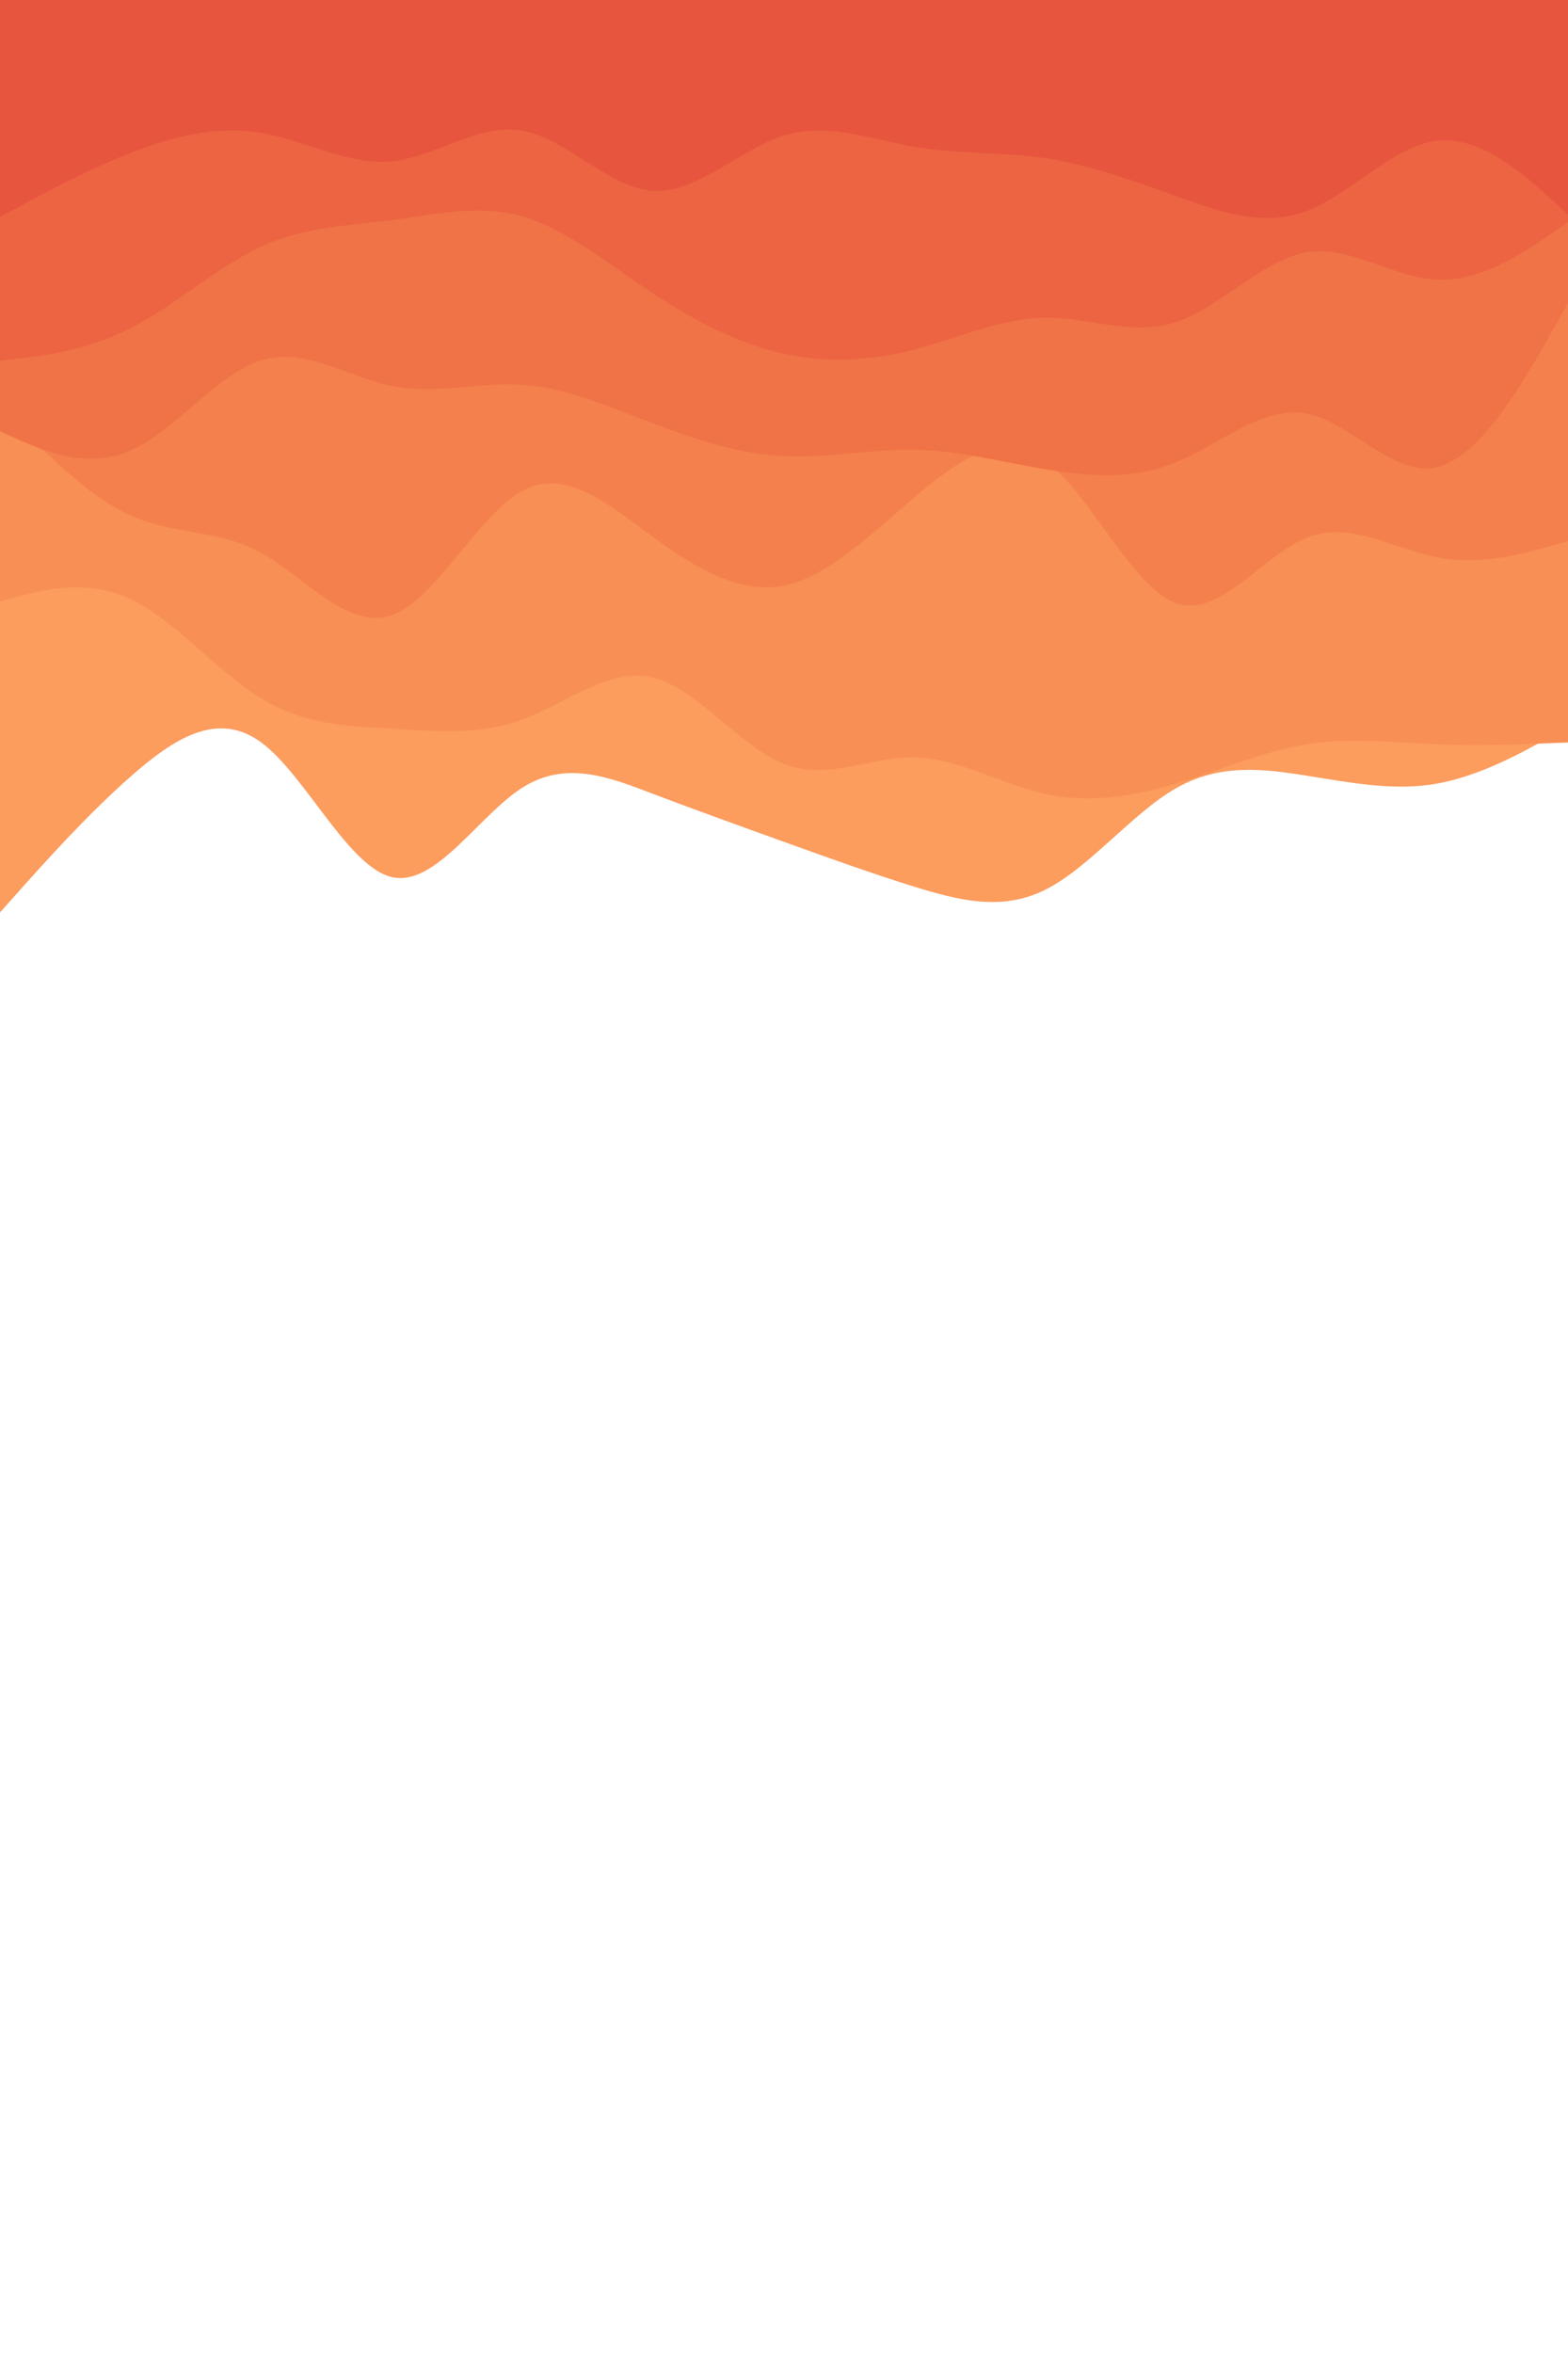 <svg id="visual" viewBox="0 0 600 900" width="600" height="900" xmlns="http://www.w3.org/2000/svg" xmlns:xlink="http://www.w3.org/1999/xlink" version="1.1"><path d="M0 349L8.3 339.7C16.7 330.3 33.3 311.7 50 297C66.7 282.3 83.3 271.7 100 284C116.7 296.3 133.3 331.7 150 335.5C166.7 339.3 183.3 311.7 200 301.2C216.7 290.7 233.3 297.3 250 303.7C266.7 310 283.3 316 300 322C316.7 328 333.3 334 350 339.2C366.7 344.3 383.3 348.7 400 340.3C416.7 332 433.3 311 450 301.5C466.7 292 483.3 294 500 296.7C516.7 299.3 533.3 302.7 550 299.7C566.7 296.7 583.3 287.3 591.7 282.7L600 278L600 0L591.7 0C583.3 0 566.7 0 550 0C533.3 0 516.7 0 500 0C483.3 0 466.7 0 450 0C433.3 0 416.7 0 400 0C383.3 0 366.7 0 350 0C333.3 0 316.7 0 300 0C283.3 0 266.7 0 250 0C233.3 0 216.7 0 200 0C183.3 0 166.7 0 150 0C133.3 0 116.7 0 100 0C83.3 0 66.7 0 50 0C33.3 0 16.7 0 8.3 0L0 0Z" fill="#fc9c5d"></path><path d="M0 230L8.3 227.8C16.7 225.7 33.3 221.3 50 229.2C66.7 237 83.3 257 100 267.2C116.7 277.3 133.3 277.7 150 278.7C166.7 279.7 183.3 281.3 200 275.2C216.7 269 233.3 255 250 259.2C266.7 263.3 283.3 285.7 300 292.2C316.7 298.7 333.3 289.3 350 289.7C366.7 290 383.3 300 400 303.7C416.7 307.3 433.3 304.7 450 299.7C466.7 294.7 483.3 287.3 500 284.7C516.7 282 533.3 284 550 284.7C566.7 285.3 583.3 284.7 591.7 284.3L600 284L600 0L591.7 0C583.3 0 566.7 0 550 0C533.3 0 516.7 0 500 0C483.3 0 466.7 0 450 0C433.3 0 416.7 0 400 0C383.3 0 366.7 0 350 0C333.3 0 316.7 0 300 0C283.3 0 266.7 0 250 0C233.3 0 216.7 0 200 0C183.3 0 166.7 0 150 0C133.3 0 116.7 0 100 0C83.3 0 66.7 0 50 0C33.3 0 16.7 0 8.3 0L0 0Z" fill="#f88f55"></path><path d="M0 155L8.3 163.7C16.7 172.3 33.3 189.7 50 197.2C66.7 204.7 83.3 202.3 100 211.5C116.7 220.7 133.3 241.3 150 235.3C166.7 229.3 183.3 196.7 200 187.7C216.7 178.7 233.3 193.3 250 205.5C266.7 217.7 283.3 227.3 300 224C316.7 220.7 333.3 204.3 350 190.2C366.7 176 383.3 164 400 176.2C416.7 188.3 433.3 224.7 450 230.7C466.7 236.7 483.3 212.3 500 205.7C516.7 199 533.3 210 550 213.2C566.7 216.3 583.3 211.7 591.7 209.3L600 207L600 0L591.7 0C583.3 0 566.7 0 550 0C533.3 0 516.7 0 500 0C483.3 0 466.7 0 450 0C433.3 0 416.7 0 400 0C383.3 0 366.7 0 350 0C333.3 0 316.7 0 300 0C283.3 0 266.7 0 250 0C233.3 0 216.7 0 200 0C183.3 0 166.7 0 150 0C133.3 0 116.7 0 100 0C83.3 0 66.7 0 50 0C33.3 0 16.7 0 8.3 0L0 0Z" fill="#f4814d"></path><path d="M0 165L8.3 168.7C16.7 172.3 33.3 179.7 50 172.3C66.7 165 83.3 143 100 137.8C116.7 132.7 133.3 144.3 150 147.7C166.7 151 183.3 146 200 147.2C216.7 148.3 233.3 155.7 250 162C266.7 168.3 283.3 173.7 300 174.5C316.7 175.3 333.3 171.7 350 172C366.7 172.3 383.3 176.7 400 179.5C416.7 182.3 433.3 183.7 450 176.8C466.7 170 483.3 155 500 158.2C516.7 161.3 533.3 182.7 550 178.7C566.7 174.7 583.3 145.3 591.7 130.7L600 116L600 0L591.7 0C583.3 0 566.7 0 550 0C533.3 0 516.7 0 500 0C483.3 0 466.7 0 450 0C433.3 0 416.7 0 400 0C383.3 0 366.7 0 350 0C333.3 0 316.7 0 300 0C283.3 0 266.7 0 250 0C233.3 0 216.7 0 200 0C183.3 0 166.7 0 150 0C133.3 0 116.7 0 100 0C83.3 0 66.7 0 50 0C33.3 0 16.7 0 8.3 0L0 0Z" fill="#f07347"></path><path d="M0 138L8.3 137C16.7 136 33.3 134 50 125.5C66.7 117 83.3 102 100 94.3C116.7 86.7 133.3 86.3 150 84.2C166.7 82 183.3 78 200 82.8C216.7 87.7 233.3 101.3 250 112.3C266.7 123.3 283.3 131.7 300 135.3C316.7 139 333.3 138 350 133.7C366.7 129.3 383.3 121.7 400 121.5C416.7 121.3 433.3 128.7 450 123.2C466.7 117.7 483.3 99.3 500 96.5C516.7 93.7 533.3 106.3 550 107C566.7 107.7 583.3 96.3 591.7 90.7L600 85L600 0L591.7 0C583.3 0 566.7 0 550 0C533.3 0 516.7 0 500 0C483.3 0 466.7 0 450 0C433.3 0 416.7 0 400 0C383.3 0 366.7 0 350 0C333.3 0 316.7 0 300 0C283.3 0 266.7 0 250 0C233.3 0 216.7 0 200 0C183.3 0 166.7 0 150 0C133.3 0 116.7 0 100 0C83.3 0 66.7 0 50 0C33.3 0 16.7 0 8.3 0L0 0Z" fill="#ec6442"></path><path d="M0 83L8.3 78.5C16.7 74 33.3 65 50 58.5C66.7 52 83.3 48 100 50.8C116.7 53.7 133.3 63.3 150 61.7C166.7 60 183.3 47 200 50C216.7 53 233.3 72 250 73C266.7 74 283.3 57 300 51.8C316.7 46.7 333.3 53.3 350 56.2C366.7 59 383.3 58 400 60.5C416.7 63 433.3 69 450 75C466.7 81 483.3 87 500 80.7C516.7 74.3 533.3 55.7 550 53.8C566.7 52 583.3 67 591.7 74.5L600 82L600 0L591.7 0C583.3 0 566.7 0 550 0C533.3 0 516.7 0 500 0C483.3 0 466.7 0 450 0C433.3 0 416.7 0 400 0C383.3 0 366.7 0 350 0C333.3 0 316.7 0 300 0C283.3 0 266.7 0 250 0C233.3 0 216.7 0 200 0C183.3 0 166.7 0 150 0C133.3 0 116.7 0 100 0C83.3 0 66.7 0 50 0C33.3 0 16.7 0 8.3 0L0 0Z" fill="#e7553e"></path></svg>